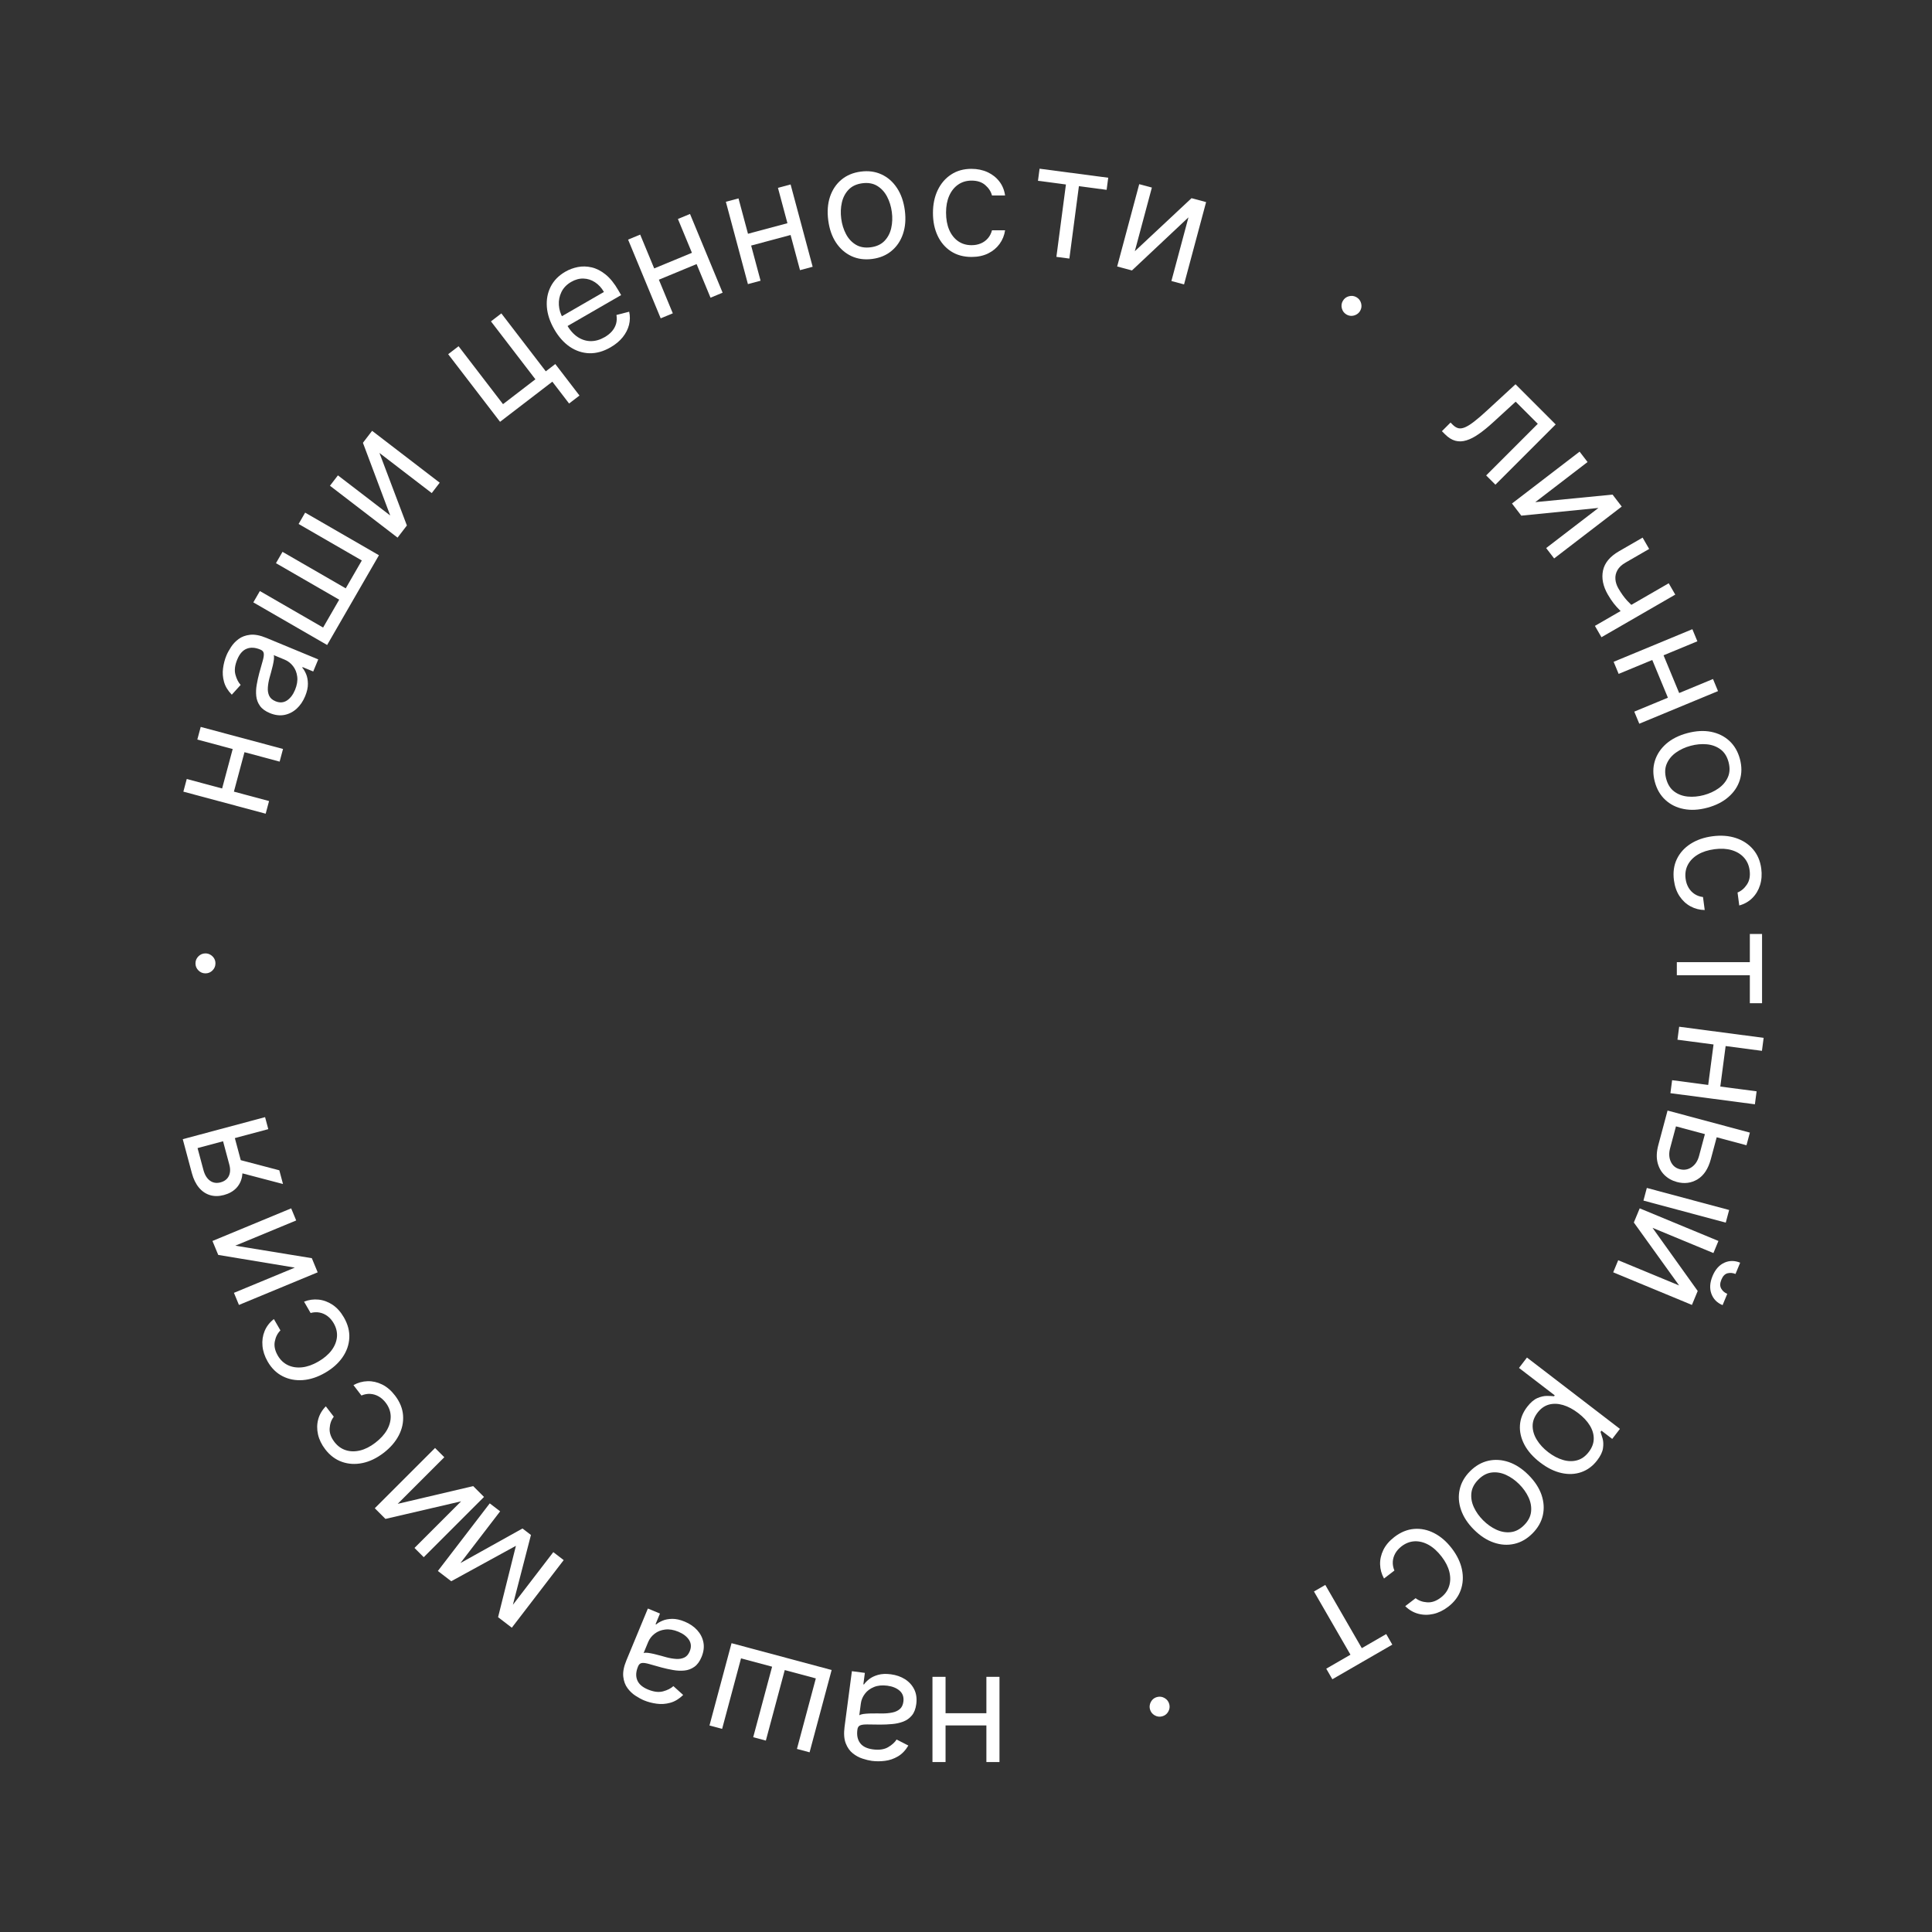 <?xml version="1.0" encoding="UTF-8"?> <svg xmlns="http://www.w3.org/2000/svg" width="371" height="371" viewBox="0 0 371 371" fill="none"><rect x="0" y="0" width="371" height="371" fill="#333333" stroke="none"/> <path d="M180.978 331.332V328.989H190.012V331.332H180.978ZM189.415 338.364V322H191.929V338.364H189.415ZM179.06 338.364V322H181.574V338.364H179.06Z" fill="white"></path> <path d="M171.073 321.514C172.101 321.649 173.009 321.966 173.796 322.463C174.582 322.968 175.173 323.622 175.568 324.427C175.963 325.238 176.091 326.172 175.952 327.228C175.829 328.157 175.547 328.887 175.105 329.416C174.662 329.952 174.112 330.345 173.456 330.596C172.8 330.846 172.091 331.004 171.331 331.068C170.562 331.139 169.794 331.174 169.028 331.173C168.026 331.17 167.214 331.16 166.593 331.143C165.964 331.132 165.498 331.189 165.195 331.313C164.885 331.437 164.704 331.7 164.651 332.101L164.64 332.186C164.502 333.228 164.681 334.075 165.175 334.728C165.663 335.379 166.48 335.781 167.628 335.932C168.818 336.088 169.785 335.951 170.53 335.519C171.274 335.087 171.823 334.593 172.175 334.038L174.43 335.194C173.878 336.124 173.213 336.818 172.437 337.274C171.653 337.737 170.827 338.022 169.96 338.13C169.086 338.244 168.24 338.247 167.423 338.14C166.902 338.071 166.312 337.929 165.653 337.713C164.985 337.504 164.36 337.167 163.776 336.703C163.185 336.239 162.729 335.595 162.408 334.772C162.087 333.949 162.011 332.893 162.18 331.604L163.588 320.915L166.08 321.243L165.791 323.44L165.918 323.457C166.133 323.127 166.464 322.788 166.911 322.438C167.359 322.089 167.928 321.816 168.62 321.621C169.312 321.425 170.13 321.39 171.073 321.514ZM170.398 323.703C169.413 323.573 168.556 323.657 167.829 323.956C167.095 324.253 166.515 324.685 166.09 325.253C165.657 325.819 165.396 326.44 165.307 327.116L165.007 329.397C165.129 329.285 165.377 329.199 165.75 329.141C166.115 329.088 166.535 329.054 167.01 329.038C167.477 329.028 167.932 329.023 168.376 329.024C168.812 329.032 169.166 329.035 169.438 329.035C170.097 329.036 170.721 328.978 171.309 328.863C171.89 328.753 172.377 328.534 172.771 328.206C173.157 327.884 173.392 327.407 173.476 326.773C173.59 325.907 173.356 325.21 172.773 324.682C172.183 324.16 171.391 323.834 170.398 323.703Z" fill="white"></path> <path d="M155.463 336.495L153.035 335.845L156.663 322.303L150.695 320.703L147.066 334.245L144.638 333.595L148.266 320.053L142.298 318.453L138.669 331.995L136.241 331.345L140.476 315.539L159.698 320.689L155.463 336.495Z" fill="white"></path> <path d="M131.487 311.4C132.445 311.797 133.24 312.338 133.871 313.022C134.5 313.713 134.901 314.498 135.075 315.377C135.246 316.263 135.128 317.198 134.72 318.182C134.362 319.049 133.9 319.68 133.336 320.077C132.769 320.48 132.137 320.718 131.438 320.79C130.739 320.861 130.014 320.83 129.263 320.696C128.502 320.565 127.752 320.4 127.012 320.201C126.044 319.939 125.263 319.719 124.667 319.542C124.063 319.368 123.598 319.302 123.273 319.345C122.941 319.384 122.698 319.591 122.543 319.965L122.511 320.044C122.108 321.015 122.062 321.879 122.37 322.638C122.672 323.393 123.358 323.992 124.428 324.435C125.536 324.895 126.506 325.012 127.337 324.787C128.169 324.563 128.826 324.228 129.31 323.783L131.189 325.483C130.415 326.239 129.594 326.737 128.725 326.977C127.848 327.221 126.977 327.282 126.112 327.162C125.237 327.046 124.419 326.831 123.658 326.515C123.173 326.314 122.639 326.024 122.058 325.645C121.468 325.27 120.951 324.783 120.507 324.184C120.057 323.582 119.783 322.842 119.686 321.964C119.588 321.086 119.788 320.046 120.286 318.845L124.411 308.885L126.734 309.847L125.886 311.894L126.004 311.943C126.298 311.68 126.706 311.438 127.228 311.216C127.75 310.994 128.371 310.878 129.09 310.869C129.809 310.859 130.608 311.036 131.487 311.4ZM130.269 313.34C129.35 312.96 128.501 312.82 127.722 312.92C126.936 313.017 126.264 313.284 125.706 313.722C125.141 314.157 124.728 314.689 124.467 315.319L123.587 317.445C123.734 317.368 123.996 317.349 124.371 317.389C124.737 317.434 125.152 317.509 125.615 317.616C126.068 317.727 126.509 317.841 126.938 317.957C127.357 318.077 127.698 318.172 127.961 318.242C128.598 318.414 129.215 318.52 129.813 318.56C130.402 318.604 130.93 318.519 131.395 318.304C131.851 318.093 132.202 317.693 132.447 317.102C132.781 316.295 132.735 315.561 132.309 314.9C131.874 314.244 131.194 313.724 130.269 313.34Z" fill="white"></path> <path d="M99.07 296.842L86.653 303.643L84.76 302.191L100.334 293.515L101.957 294.76L97.506 311.97L95.646 310.544L99.07 296.842ZM96.289 311.037L106.25 298.054L108.245 299.585L98.283 312.567L96.289 311.037ZM96.04 290.22L86.079 303.202L84.084 301.672L94.046 288.69L96.04 290.22Z" fill="white"></path> <path d="M88.543 288.299L74.02 291.674L71.971 289.625L83.541 278.054L85.319 279.832L76.37 288.781L90.864 285.376L92.943 287.456L81.372 299.026L79.594 297.249L88.543 288.299Z" fill="white"></path> <path d="M75.849 267.975C76.783 269.192 77.299 270.46 77.399 271.78C77.499 273.1 77.226 274.384 76.581 275.631C75.935 276.878 74.965 277.999 73.669 278.994C72.35 280.005 71.001 280.656 69.62 280.945C68.23 281.233 66.915 281.159 65.676 280.722C64.427 280.284 63.352 279.479 62.453 278.307C61.753 277.394 61.29 276.442 61.066 275.45C60.842 274.458 60.855 273.495 61.105 272.56C61.355 271.626 61.842 270.791 62.567 270.056L64.097 272.05C63.623 272.656 63.358 273.396 63.303 274.271C63.239 275.144 63.544 276.02 64.219 276.899C64.816 277.676 65.541 278.202 66.397 278.477C67.242 278.75 68.157 278.769 69.14 278.534C70.113 278.298 71.09 277.803 72.07 277.051C73.073 276.281 73.826 275.453 74.327 274.567C74.825 273.675 75.056 272.781 75.022 271.885C74.984 270.984 74.662 270.138 74.057 269.35C73.659 268.831 73.208 268.43 72.703 268.146C72.199 267.861 71.665 267.703 71.102 267.669C70.539 267.635 69.974 267.738 69.405 267.977L67.875 265.983C68.727 265.507 69.632 265.257 70.587 265.231C71.533 265.203 72.465 265.414 73.384 265.865C74.292 266.313 75.114 267.017 75.849 267.975Z" fill="white"></path> <path d="M66.034 252.972C66.801 254.3 67.148 255.625 67.075 256.947C67.001 258.269 66.563 259.506 65.761 260.658C64.958 261.811 63.849 262.795 62.434 263.612C60.995 264.443 59.572 264.912 58.166 265.018C56.75 265.122 55.456 264.877 54.284 264.282C53.103 263.685 52.143 262.747 51.404 261.467C50.829 260.471 50.495 259.467 50.403 258.454C50.31 257.441 50.449 256.488 50.818 255.594C51.188 254.7 51.78 253.936 52.594 253.301L53.852 255.479C53.301 256.017 52.943 256.717 52.775 257.576C52.597 258.433 52.785 259.342 53.339 260.301C53.829 261.15 54.48 261.767 55.292 262.151C56.095 262.532 56.999 262.67 58.005 262.565C59 262.458 60.033 262.095 61.104 261.477C62.199 260.845 63.052 260.122 63.665 259.309C64.275 258.49 64.621 257.634 64.704 256.741C64.784 255.842 64.576 254.962 64.078 254.101C63.752 253.535 63.357 253.078 62.894 252.731C62.43 252.383 61.922 252.156 61.368 252.049C60.815 251.942 60.24 251.97 59.645 252.133L58.388 249.956C59.296 249.596 60.225 249.466 61.176 249.564C62.117 249.661 63.014 249.992 63.866 250.558C64.708 251.122 65.43 251.926 66.034 252.972Z" fill="white"></path> <path d="M56.615 243.42L41.906 240.98L40.797 238.303L55.915 232.04L56.877 234.363L45.184 239.207L59.878 241.607L61.003 244.324L45.885 250.586L44.923 248.263L56.615 243.42Z" fill="white"></path> <path d="M51.52 216.828L37.937 220.467L39.062 224.666C39.315 225.613 39.734 226.298 40.319 226.722C40.903 227.147 41.579 227.256 42.347 227.05C43.102 226.848 43.63 226.445 43.932 225.842C44.232 225.233 44.267 224.499 44.037 223.642L42.669 218.538L44.933 217.931L46.301 223.035C46.588 224.105 46.646 225.078 46.477 225.955C46.307 226.831 45.928 227.572 45.341 228.178C44.746 228.786 43.965 229.219 42.998 229.479C42.024 229.74 41.128 229.744 40.311 229.493C39.493 229.241 38.787 228.758 38.191 228.043C37.593 227.32 37.142 226.393 36.839 225.261L35.096 218.758L50.902 214.523L51.52 216.828ZM54.343 227.365L45.279 224.985L44.574 222.351L53.638 224.731L54.343 227.365Z" fill="white"></path> <path d="M41.372 184.997C41.372 185.523 41.184 185.974 40.807 186.35C40.431 186.727 39.98 186.915 39.455 186.915C38.929 186.915 38.478 186.727 38.102 186.35C37.725 185.974 37.537 185.523 37.537 184.997C37.537 184.472 37.725 184.021 38.102 183.644C38.478 183.268 38.929 183.08 39.455 183.08C39.803 183.08 40.122 183.169 40.413 183.346C40.705 183.517 40.939 183.747 41.117 184.039C41.287 184.323 41.372 184.642 41.372 184.997Z" fill="white"></path> <path d="M44.838 143.26L47.102 143.867L44.763 152.593L42.499 151.986L44.838 143.26ZM35.862 149.59L51.668 153.825L51.017 156.254L35.211 152.019L35.862 149.59ZM38.542 139.588L54.348 143.823L53.698 146.252L37.892 142.016L38.542 139.588Z" fill="white"></path> <path d="M58.595 133.699C58.198 134.657 57.657 135.451 56.973 136.083C56.282 136.711 55.497 137.113 54.618 137.287C53.732 137.458 52.797 137.34 51.813 136.932C50.947 136.573 50.315 136.112 49.919 135.548C49.515 134.981 49.278 134.348 49.206 133.65C49.134 132.951 49.165 132.226 49.299 131.474C49.43 130.714 49.595 129.963 49.794 129.223C50.056 128.255 50.276 127.474 50.453 126.879C50.627 126.274 50.693 125.809 50.651 125.484C50.611 125.153 50.404 124.91 50.03 124.755L49.952 124.722C48.98 124.32 48.116 124.273 47.358 124.582C46.602 124.884 46.003 125.569 45.56 126.639C45.1 127.748 44.983 128.718 45.208 129.549C45.432 130.38 45.767 131.038 46.212 131.522L44.512 133.4C43.756 132.626 43.258 131.805 43.019 130.937C42.775 130.059 42.713 129.188 42.833 128.323C42.949 127.449 43.165 126.631 43.48 125.87C43.681 125.384 43.971 124.851 44.35 124.27C44.725 123.68 45.212 123.163 45.811 122.719C46.413 122.268 47.153 121.995 48.031 121.897C48.91 121.8 49.949 122 51.15 122.497L61.111 126.623L60.148 128.946L58.101 128.098L58.052 128.216C58.315 128.509 58.557 128.917 58.779 129.439C59.001 129.962 59.117 130.582 59.126 131.301C59.136 132.02 58.959 132.819 58.595 133.699ZM56.655 132.48C57.035 131.561 57.176 130.712 57.076 129.933C56.978 129.147 56.711 128.475 56.273 127.917C55.838 127.353 55.306 126.94 54.676 126.679L52.55 125.798C52.627 125.946 52.646 126.207 52.606 126.582C52.562 126.949 52.486 127.363 52.379 127.826C52.268 128.28 52.154 128.721 52.038 129.15C51.918 129.569 51.823 129.91 51.753 130.173C51.581 130.809 51.476 131.426 51.435 132.025C51.391 132.614 51.477 133.141 51.691 133.607C51.902 134.063 52.303 134.413 52.893 134.658C53.7 134.992 54.434 134.947 55.095 134.521C55.752 134.085 56.272 133.405 56.655 132.48Z" fill="white"></path> <path d="M48.646 115.675L49.903 113.497L62.045 120.507L65.134 115.156L52.993 108.146L54.25 105.969L66.391 112.979L69.481 107.628L57.339 100.618L58.596 98.44L72.768 106.622L62.818 123.857L48.646 115.675Z" fill="white"></path> <path d="M74.933 98.988L69.692 85.029L71.456 82.73L84.438 92.692L82.907 94.686L72.866 86.981L78.134 100.907L76.344 103.24L63.362 93.278L64.892 91.283L74.933 98.988Z" fill="white"></path> <path d="M96.273 60.182L104.808 71.305L106.633 69.904L111.277 75.956L109.282 77.486L106.066 73.294L96.025 80.999L86.063 68.016L88.058 66.486L96.593 77.609L102.813 72.835L94.278 61.713L96.273 60.182Z" fill="white"></path> <path d="M117.24 66.698C115.875 67.486 114.523 67.865 113.184 67.834C111.849 67.793 110.599 67.383 109.435 66.603C108.274 65.814 107.275 64.693 106.437 63.242C105.599 61.79 105.124 60.358 105.014 58.946C104.907 57.523 105.15 56.226 105.745 55.055C106.342 53.873 107.28 52.913 108.56 52.175C109.298 51.749 110.098 51.451 110.959 51.281C111.821 51.112 112.707 51.133 113.617 51.346C114.524 51.553 115.413 52.007 116.286 52.709C117.158 53.41 117.976 54.422 118.74 55.745L119.273 56.667L108.349 62.974L107.262 61.092L115.972 56.064C115.51 55.264 114.938 54.643 114.256 54.2C113.58 53.754 112.845 53.518 112.052 53.492C111.264 53.463 110.476 53.676 109.689 54.131C108.822 54.631 108.196 55.28 107.811 56.076C107.428 56.863 107.265 57.695 107.321 58.573C107.377 59.451 107.63 60.281 108.081 61.062L108.806 62.317C109.424 63.387 110.132 64.188 110.931 64.719C111.732 65.24 112.577 65.503 113.465 65.507C114.349 65.505 115.231 65.25 116.111 64.742C116.683 64.412 117.153 64.034 117.522 63.607C117.894 63.171 118.155 62.693 118.305 62.171C118.451 61.644 118.475 61.081 118.375 60.482L120.82 59.858C121.01 60.7 121 61.542 120.79 62.385C120.576 63.222 120.172 64.013 119.577 64.758C118.979 65.498 118.2 66.144 117.24 66.698Z" fill="white"></path> <path d="M133.421 48.317L134.318 50.483L125.972 53.94L125.075 51.774L133.421 48.317ZM122.935 45.05L129.197 60.168L126.874 61.13L120.612 46.012L122.935 45.05ZM132.502 41.087L138.764 56.205L136.441 57.167L130.179 42.049L132.502 41.087Z" fill="white"></path> <path d="M151.785 42.708L152.392 44.972L143.665 47.31L143.059 45.046L151.785 42.708ZM141.815 38.1L146.051 53.906L143.622 54.557L139.387 38.751L141.815 38.1ZM151.818 35.42L156.053 51.226L153.624 51.877L149.389 36.071L151.818 35.42Z" fill="white"></path> <path d="M167.502 49.725C166.037 49.918 164.706 49.739 163.509 49.187C162.319 48.634 161.331 47.772 160.547 46.6C159.769 45.428 159.27 44.003 159.049 42.328C158.827 40.638 158.939 39.122 159.385 37.781C159.839 36.439 160.569 35.347 161.576 34.505C162.59 33.663 163.829 33.145 165.294 32.952C166.758 32.759 168.086 32.939 169.276 33.492C170.473 34.043 171.461 34.909 172.24 36.089C173.025 37.267 173.529 38.702 173.752 40.392C173.972 42.068 173.855 43.573 173.401 44.908C172.953 46.242 172.223 47.331 171.209 48.173C170.202 49.015 168.966 49.532 167.502 49.725ZM167.207 47.486C168.32 47.339 169.197 46.934 169.841 46.269C170.484 45.604 170.917 44.784 171.139 43.809C171.362 42.834 171.402 41.804 171.259 40.72C171.116 39.636 170.811 38.648 170.342 37.757C169.874 36.866 169.243 36.179 168.449 35.696C167.654 35.213 166.701 35.045 165.588 35.191C164.476 35.338 163.598 35.747 162.956 36.419C162.314 37.091 161.882 37.918 161.66 38.9C161.439 39.882 161.399 40.915 161.542 41.999C161.685 43.084 161.99 44.068 162.457 44.952C162.924 45.836 163.555 46.516 164.348 46.992C165.142 47.468 166.094 47.632 167.207 47.486Z" fill="white"></path> <path d="M186.57 49.341C185.036 49.341 183.715 48.979 182.607 48.254C181.499 47.53 180.647 46.532 180.05 45.261C179.453 43.989 179.155 42.537 179.155 40.903C179.155 39.242 179.461 37.775 180.071 36.504C180.689 35.225 181.549 34.227 182.65 33.51C183.757 32.785 185.05 32.423 186.527 32.423C187.678 32.423 188.715 32.636 189.638 33.062C190.561 33.489 191.318 34.085 191.907 34.852C192.497 35.619 192.863 36.514 193.005 37.537H190.49C190.299 36.791 189.873 36.131 189.212 35.555C188.559 34.973 187.678 34.682 186.57 34.682C185.59 34.682 184.73 34.938 183.992 35.449C183.26 35.953 182.689 36.667 182.277 37.59C181.872 38.506 181.669 39.582 181.669 40.818C181.669 42.082 181.868 43.183 182.266 44.121C182.671 45.058 183.239 45.786 183.971 46.305C184.709 46.823 185.576 47.082 186.57 47.082C187.223 47.082 187.816 46.969 188.349 46.742C188.882 46.514 189.333 46.188 189.702 45.761C190.071 45.335 190.334 44.824 190.49 44.227H193.005C192.863 45.193 192.511 46.063 191.95 46.837C191.396 47.604 190.661 48.215 189.745 48.67C188.836 49.117 187.777 49.341 186.57 49.341Z" fill="white"></path> <path d="M199.322 34.719L199.628 32.395L212.81 34.131L212.504 36.454L207.181 35.754L205.351 49.654L202.858 49.325L204.688 35.425L199.322 34.719Z" fill="white"></path> <path d="M217.917 48.242L228.808 38.057L231.607 38.807L227.371 54.613L224.943 53.962L228.219 41.737L217.369 51.933L214.529 51.172L218.764 35.366L221.193 36.017L217.917 48.242Z" fill="white"></path> <path d="M258.567 60.397C258.112 60.134 257.816 59.746 257.678 59.231C257.54 58.717 257.603 58.233 257.866 57.777C258.128 57.322 258.517 57.026 259.031 56.888C259.545 56.75 260.03 56.813 260.485 57.076C260.94 57.338 261.237 57.727 261.374 58.241C261.512 58.755 261.45 59.24 261.187 59.695C261.013 59.996 260.776 60.229 260.477 60.392C260.184 60.559 259.867 60.647 259.526 60.655C259.194 60.66 258.875 60.575 258.567 60.397Z" fill="white"></path> <path d="M276.889 82.799L278.546 81.142L278.968 81.564C279.315 81.91 279.671 82.131 280.038 82.227C280.409 82.317 280.839 82.259 281.326 82.053C281.823 81.847 282.421 81.471 283.119 80.923C283.827 80.376 284.683 79.635 285.688 78.701L291.021 73.789L298.735 81.503L287.164 93.074L285.386 91.296L295.3 81.383L291.051 77.134L286.742 81.082C285.753 81.99 284.831 82.741 283.978 83.334C283.134 83.927 282.338 84.336 281.59 84.562C280.846 84.793 280.138 84.818 279.465 84.637C278.792 84.456 278.134 84.044 277.492 83.402L276.889 82.799Z" fill="white"></path> <path d="M294.816 96.427L309.656 94.977L311.42 97.276L298.438 107.237L296.908 105.243L306.949 97.538L292.134 99.022L290.344 96.689L303.327 86.728L304.857 88.722L294.816 96.427Z" fill="white"></path> <path d="M321.699 114.183L307.527 122.365L306.27 120.187L320.442 112.005L321.699 114.183ZM314.455 117.233L312.425 118.405C311.957 118.02 311.512 117.625 311.09 117.22C310.674 116.813 310.271 116.364 309.882 115.875C309.5 115.383 309.124 114.817 308.754 114.177C307.827 112.572 307.517 111.033 307.823 109.56C308.133 108.094 309.155 106.86 310.89 105.859L315.429 103.238L316.686 105.415L312.147 108.036C311.421 108.455 310.904 108.938 310.597 109.484C310.289 110.031 310.158 110.607 310.204 111.212C310.25 111.817 310.443 112.415 310.784 113.005C311.317 113.928 311.881 114.713 312.477 115.362C313.082 116.013 313.742 116.636 314.455 117.233Z" fill="white"></path> <path d="M322.678 133.633L320.513 134.529L317.055 126.183L319.221 125.286L322.678 133.633ZM325.945 123.147L310.827 129.409L309.865 127.086L324.983 120.824L325.945 123.147ZM329.908 132.713L314.79 138.976L313.828 136.653L328.946 130.391L329.908 132.713Z" fill="white"></path> <path d="M317.773 150.131C317.39 148.704 317.394 147.361 317.785 146.102C318.177 144.849 318.903 143.758 319.963 142.827C321.024 141.903 322.371 141.222 324.003 140.785C325.65 140.344 327.167 140.257 328.555 140.525C329.945 140.799 331.123 141.381 332.089 142.269C333.056 143.164 333.731 144.325 334.114 145.752C334.496 147.179 334.491 148.519 334.099 149.771C333.708 151.03 332.979 152.122 331.911 153.048C330.844 153.981 329.488 154.668 327.842 155.109C326.209 155.546 324.701 155.627 323.318 155.35C321.937 155.081 320.763 154.498 319.795 153.603C318.829 152.715 318.155 151.558 317.773 150.131ZM319.954 149.546C320.245 150.63 320.761 151.447 321.505 151.998C322.248 152.549 323.117 152.871 324.113 152.965C325.108 153.058 326.134 152.964 327.191 152.68C328.247 152.397 329.187 151.965 330.009 151.385C330.832 150.804 331.43 150.089 331.805 149.238C332.18 148.388 332.223 147.421 331.932 146.337C331.642 145.253 331.121 144.436 330.371 143.887C329.621 143.338 328.745 143.018 327.743 142.926C326.74 142.834 325.711 142.93 324.654 143.213C323.598 143.496 322.662 143.927 321.846 144.506C321.031 145.085 320.439 145.799 320.071 146.647C319.703 147.496 319.664 148.462 319.954 149.546Z" fill="white"></path> <path d="M321.445 169.039C321.244 167.518 321.431 166.161 322.005 164.968C322.578 163.775 323.456 162.8 324.639 162.043C325.822 161.285 327.223 160.8 328.842 160.587C330.49 160.37 331.984 160.481 333.324 160.921C334.672 161.366 335.774 162.088 336.629 163.086C337.491 164.09 338.019 165.324 338.212 166.789C338.362 167.929 338.286 168.985 337.984 169.956C337.682 170.927 337.19 171.755 336.506 172.44C335.823 173.124 334.983 173.604 333.988 173.878L333.659 171.385C334.374 171.098 334.973 170.589 335.457 169.859C335.949 169.135 336.123 168.224 335.978 167.126C335.85 166.154 335.485 165.335 334.881 164.67C334.286 164.01 333.504 163.537 332.535 163.249C331.573 162.967 330.48 162.907 329.255 163.068C328.001 163.233 326.936 163.574 326.058 164.091C325.182 164.614 324.534 165.273 324.116 166.066C323.698 166.866 323.554 167.759 323.684 168.744C323.769 169.392 323.959 169.965 324.254 170.464C324.549 170.962 324.932 171.367 325.402 171.677C325.873 171.988 326.414 172.182 327.026 172.259L327.354 174.751C326.378 174.737 325.47 174.502 324.629 174.046C323.796 173.597 323.095 172.948 322.525 172.099C321.962 171.256 321.602 170.236 321.445 169.039Z" fill="white"></path> <path d="M336.02 179.351H338.364V192.646H336.02V187.277H322V184.763H336.02V179.351Z" fill="white"></path> <path d="M330.271 209.238L327.947 208.932L329.126 199.976L331.45 200.282L330.271 209.238ZM338.343 201.791L322.119 199.655L322.448 197.162L338.671 199.298L338.343 201.791ZM336.991 212.057L320.768 209.921L321.096 207.429L337.32 209.565L336.991 212.057Z" fill="white"></path> <path d="M329.742 218.06L328.529 222.588C328.033 224.44 327.183 225.731 325.98 226.46C324.778 227.19 323.456 227.361 322.015 226.975C321.069 226.721 320.266 226.271 319.609 225.624C318.958 224.98 318.517 224.17 318.285 223.196C318.06 222.224 318.113 221.121 318.444 219.886L320.22 213.259L336.026 217.494L335.375 219.923L321.833 216.294L320.708 220.493C320.451 221.453 320.493 222.31 320.836 223.063C321.178 223.817 321.747 224.3 322.543 224.513C323.38 224.738 324.145 224.612 324.839 224.136C325.532 223.66 326.008 222.942 326.265 221.982L327.478 217.454L329.742 218.06ZM316.239 228.118L332.045 232.354L331.394 234.782L315.588 230.547L316.239 228.118Z" fill="white"></path> <path d="M317.333 235.78L326.009 247.906L324.9 250.583L309.782 244.321L310.744 241.999L322.437 246.842L313.745 234.755L314.87 232.038L329.988 238.3L329.026 240.623L317.333 235.78ZM331.684 248.458L330.787 250.624C329.724 250.183 329.007 249.456 328.636 248.441C328.264 247.426 328.339 246.289 328.861 245.029C329.375 243.789 330.122 242.941 331.102 242.486C332.08 242.038 333.1 242.034 334.163 242.474L333.266 244.639C332.754 244.427 332.246 244.382 331.742 244.504C331.236 244.632 330.84 245.041 330.554 245.73C330.269 246.419 330.258 246.991 330.523 247.447C330.785 247.909 331.172 248.246 331.684 248.458Z" fill="white"></path> <path d="M293.221 260.688L311.072 274.385L309.593 276.312L307.531 274.73L307.349 274.967C307.462 275.286 307.594 275.709 307.744 276.237C307.896 276.774 307.922 277.394 307.822 278.096C307.723 278.808 307.349 279.586 306.701 280.431C305.862 281.525 304.849 282.278 303.663 282.693C302.477 283.107 301.202 283.164 299.841 282.862C298.479 282.56 297.116 281.886 295.752 280.839C294.378 279.784 293.365 278.636 292.716 277.395C292.072 276.157 291.791 274.913 291.875 273.661C291.964 272.413 292.423 271.248 293.253 270.166C293.893 269.333 294.544 268.771 295.204 268.481C295.871 268.196 296.485 268.054 297.048 268.056C297.616 268.062 298.075 268.083 298.424 268.118L298.554 267.949L291.691 262.683L293.221 260.688ZM303.076 271.365C302.095 270.613 301.12 270.093 300.15 269.805C299.186 269.522 298.281 269.494 297.435 269.722C296.594 269.955 295.867 270.471 295.253 271.271C294.613 272.105 294.298 272.969 294.31 273.864C294.323 274.769 294.596 275.65 295.129 276.507C295.663 277.374 296.393 278.162 297.317 278.871C298.23 279.571 299.16 280.062 300.109 280.342C301.059 280.632 301.964 280.66 302.825 280.425C303.687 280.2 304.442 279.665 305.091 278.82C305.713 278.008 306.031 277.169 306.043 276.301C306.061 275.438 305.812 274.584 305.296 273.74C304.785 272.901 304.045 272.109 303.076 271.365Z" fill="white"></path> <path d="M282.302 282.512C283.347 281.467 284.512 280.8 285.798 280.508C287.078 280.222 288.387 280.305 289.723 280.757C291.053 281.214 292.316 282.04 293.512 283.235C294.717 284.441 295.551 285.711 296.013 287.047C296.47 288.388 296.555 289.699 296.269 290.979C295.978 292.265 295.31 293.43 294.265 294.475C293.22 295.519 292.058 296.185 290.777 296.471C289.492 296.762 288.181 296.677 286.845 296.215C285.504 295.758 284.231 294.927 283.026 293.721C281.83 292.526 281.007 291.26 280.555 289.925C280.098 288.594 280.015 287.286 280.306 286C280.592 284.719 281.258 283.557 282.302 282.512ZM283.899 284.109C283.106 284.903 282.657 285.759 282.551 286.678C282.446 287.597 282.601 288.511 283.018 289.42C283.435 290.329 284.03 291.17 284.803 291.943C285.577 292.717 286.421 293.315 287.335 293.736C288.249 294.158 289.168 294.319 290.092 294.218C291.016 294.118 291.875 293.671 292.668 292.878C293.461 292.084 293.908 291.225 294.009 290.301C294.109 289.377 293.949 288.458 293.527 287.544C293.105 286.63 292.507 285.786 291.734 285.013C290.961 284.24 290.119 283.645 289.21 283.228C288.301 282.811 287.387 282.655 286.468 282.761C285.549 282.866 284.693 283.316 283.899 284.109Z" fill="white"></path> <path d="M267.763 295.146C268.98 294.213 270.249 293.696 271.569 293.596C272.889 293.496 274.172 293.769 275.42 294.415C276.667 295.06 277.788 296.031 278.782 297.327C279.794 298.645 280.444 299.995 280.734 301.375C281.022 302.765 280.948 304.08 280.511 305.319C280.073 306.569 279.268 307.643 278.096 308.542C277.183 309.243 276.231 309.705 275.239 309.929C274.247 310.153 273.284 310.14 272.349 309.89C271.414 309.641 270.579 309.153 269.844 308.428L271.839 306.898C272.445 307.373 273.185 307.637 274.059 307.692C274.932 307.756 275.808 307.451 276.687 306.776C277.465 306.18 277.991 305.454 278.266 304.598C278.539 303.753 278.558 302.839 278.323 301.855C278.086 300.882 277.592 299.905 276.839 298.925C276.07 297.922 275.242 297.169 274.356 296.668C273.464 296.171 272.57 295.939 271.674 295.973C270.772 296.011 269.927 296.333 269.138 296.938C268.62 297.336 268.218 297.787 267.934 298.292C267.65 298.796 267.491 299.33 267.457 299.893C267.424 300.456 267.527 301.022 267.766 301.59L265.771 303.121C265.296 302.268 265.045 301.364 265.019 300.408C264.992 299.462 265.203 298.53 265.653 297.612C266.102 296.703 266.805 295.882 267.763 295.146Z" fill="white"></path> <path d="M266.193 313.788L267.364 315.818L255.85 322.466L254.678 320.436L259.328 317.751L252.318 305.61L254.496 304.353L261.506 316.494L266.193 313.788Z" fill="white"></path> <path d="M222.183 325.881C222.691 325.745 223.175 325.81 223.636 326.076C224.097 326.342 224.396 326.729 224.532 327.237C224.668 327.744 224.603 328.229 224.337 328.69C224.07 329.151 223.683 329.449 223.176 329.585C222.668 329.721 222.184 329.656 221.723 329.39C221.262 329.124 220.963 328.737 220.827 328.229C220.737 327.893 220.74 327.561 220.836 327.234C220.926 326.909 221.088 326.623 221.323 326.376C221.554 326.138 221.84 325.972 222.183 325.881Z" fill="white"></path> </svg> 